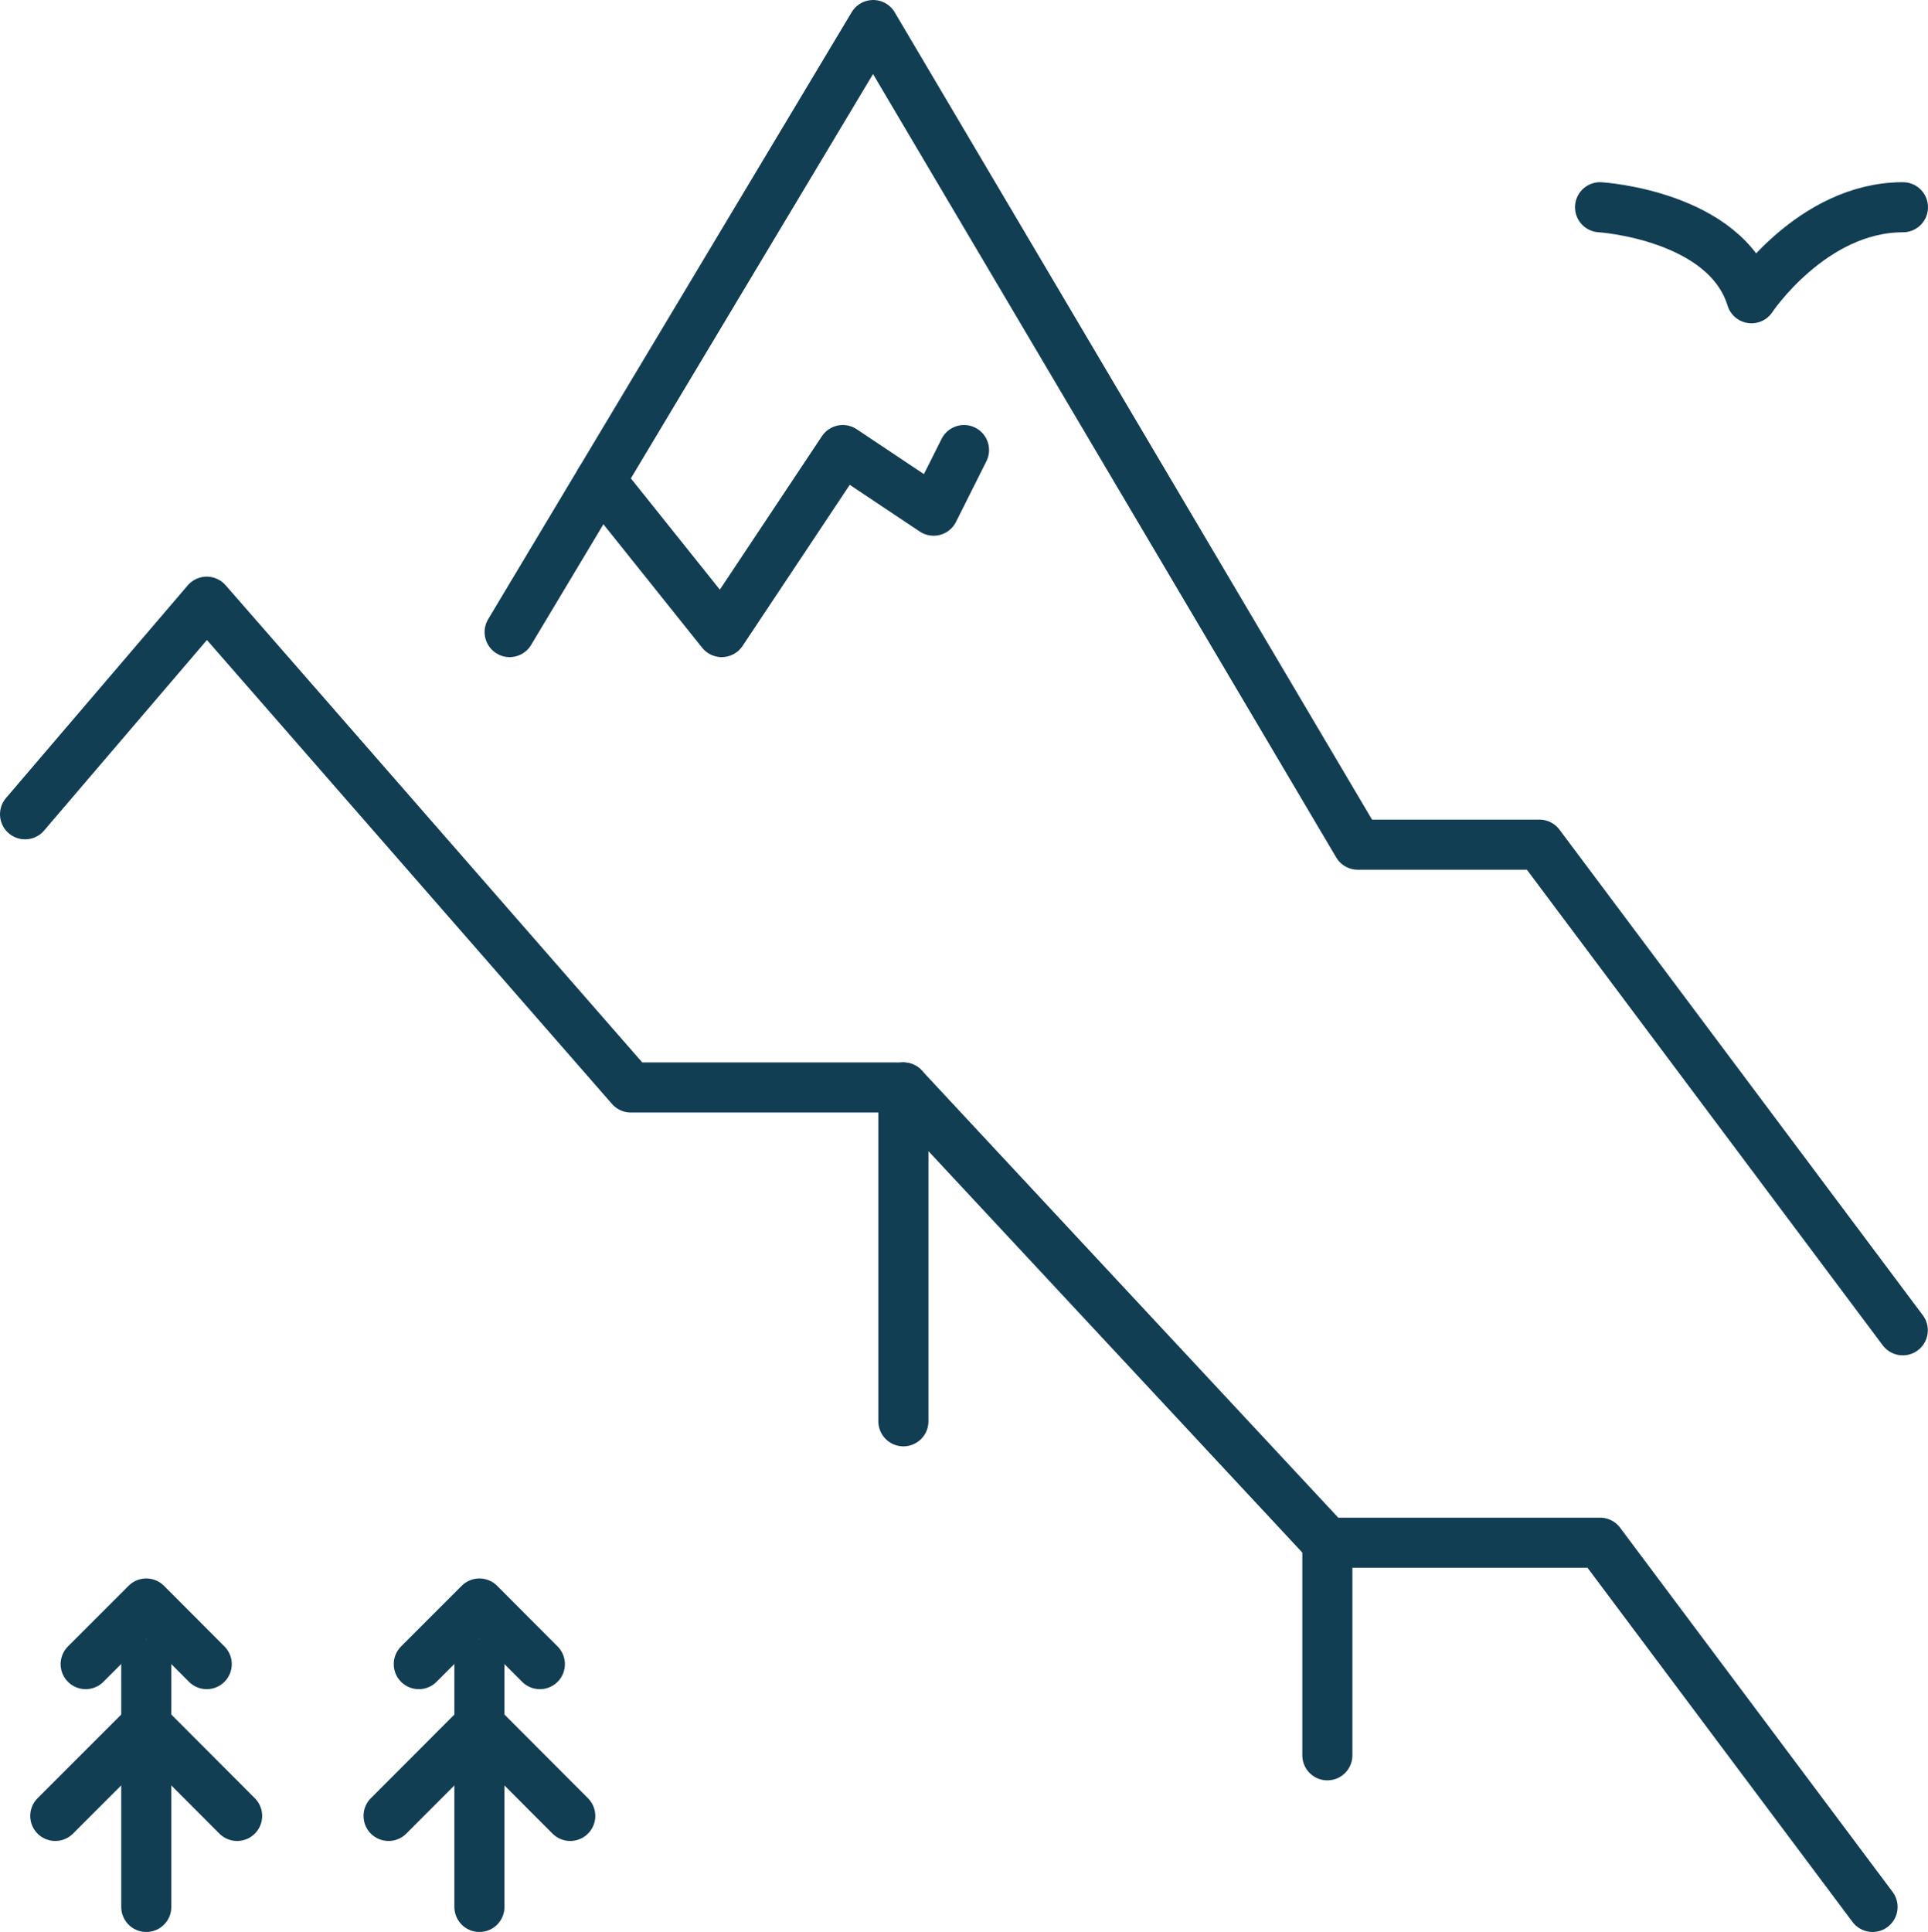<svg xmlns="http://www.w3.org/2000/svg" viewBox="0 0 115.46 115.69">
  <polyline points="30.52 37.85 52.29 1.5 81.31 50.58 92.19 50.58 113.95 79.66" style="fill: none;stroke: #123e54;stroke-linecap: round;stroke-linejoin: round;stroke-width: 3px"/>
  <polyline points="1.5 48.76 12.38 36.03 37.78 65.12 54.1 65.12 79.49 92.38 95.82 92.38 112.14 114.19" style="fill: none;stroke: #123e54;stroke-linecap: round;stroke-linejoin: round;stroke-width: 3px"/>
  <line x1="54.1" y1="65.12" x2="54.1" y2="85.11" style="fill: none;stroke: #123e54;stroke-linecap: round;stroke-linejoin: round;stroke-width: 3px"/>
  <polyline points="35.96 28.77 43.22 37.85 50.47 26.95 55.91 30.58 57.73 26.95" style="fill: none;stroke: #123e54;stroke-linecap: round;stroke-linejoin: round;stroke-width: 3px"/>
  <line x1="79.49" y1="92.38" x2="79.49" y2="105.11" style="fill: none;stroke: #123e54;stroke-linecap: round;stroke-linejoin: round;stroke-width: 3px"/>
  <path d="M95.82,12.41s7.54.47,9.07,5.45c0,0,3.62-5.45,9.07-5.45" style="fill: none;stroke: #123e54;stroke-linecap: round;stroke-linejoin: round;stroke-width: 3px"/>
  <line x1="8.76" y1="99.65" x2="8.76" y2="114.19" style="fill: none;stroke: #123e54;stroke-linecap: round;stroke-linejoin: round;stroke-width: 3px"/>
  <polyline points="3.31 108.74 8.76 103.29 14.2 108.74" style="fill: none;stroke: #123e54;stroke-linecap: round;stroke-linejoin: round;stroke-width: 3px"/>
  <polyline points="5.13 99.65 8.76 96.02 12.38 99.65" style="fill: none;stroke: #123e54;stroke-linecap: round;stroke-linejoin: round;stroke-width: 3px"/>
  <line x1="28.71" y1="99.65" x2="28.71" y2="114.19" style="fill: none;stroke: #123e54;stroke-linecap: round;stroke-linejoin: round;stroke-width: 3px"/>
  <polyline points="23.27 108.74 28.71 103.29 34.15 108.74" style="fill: none;stroke: #123e54;stroke-linecap: round;stroke-linejoin: round;stroke-width: 3px"/>
  <polyline points="25.08 99.65 28.71 96.02 32.33 99.65" style="fill: none;stroke: #123e54;stroke-linecap: round;stroke-linejoin: round;stroke-width: 3px"/>
  <rect x="1.73" y="1.85" width="112" height="112" style="fill: none"/>
</svg>